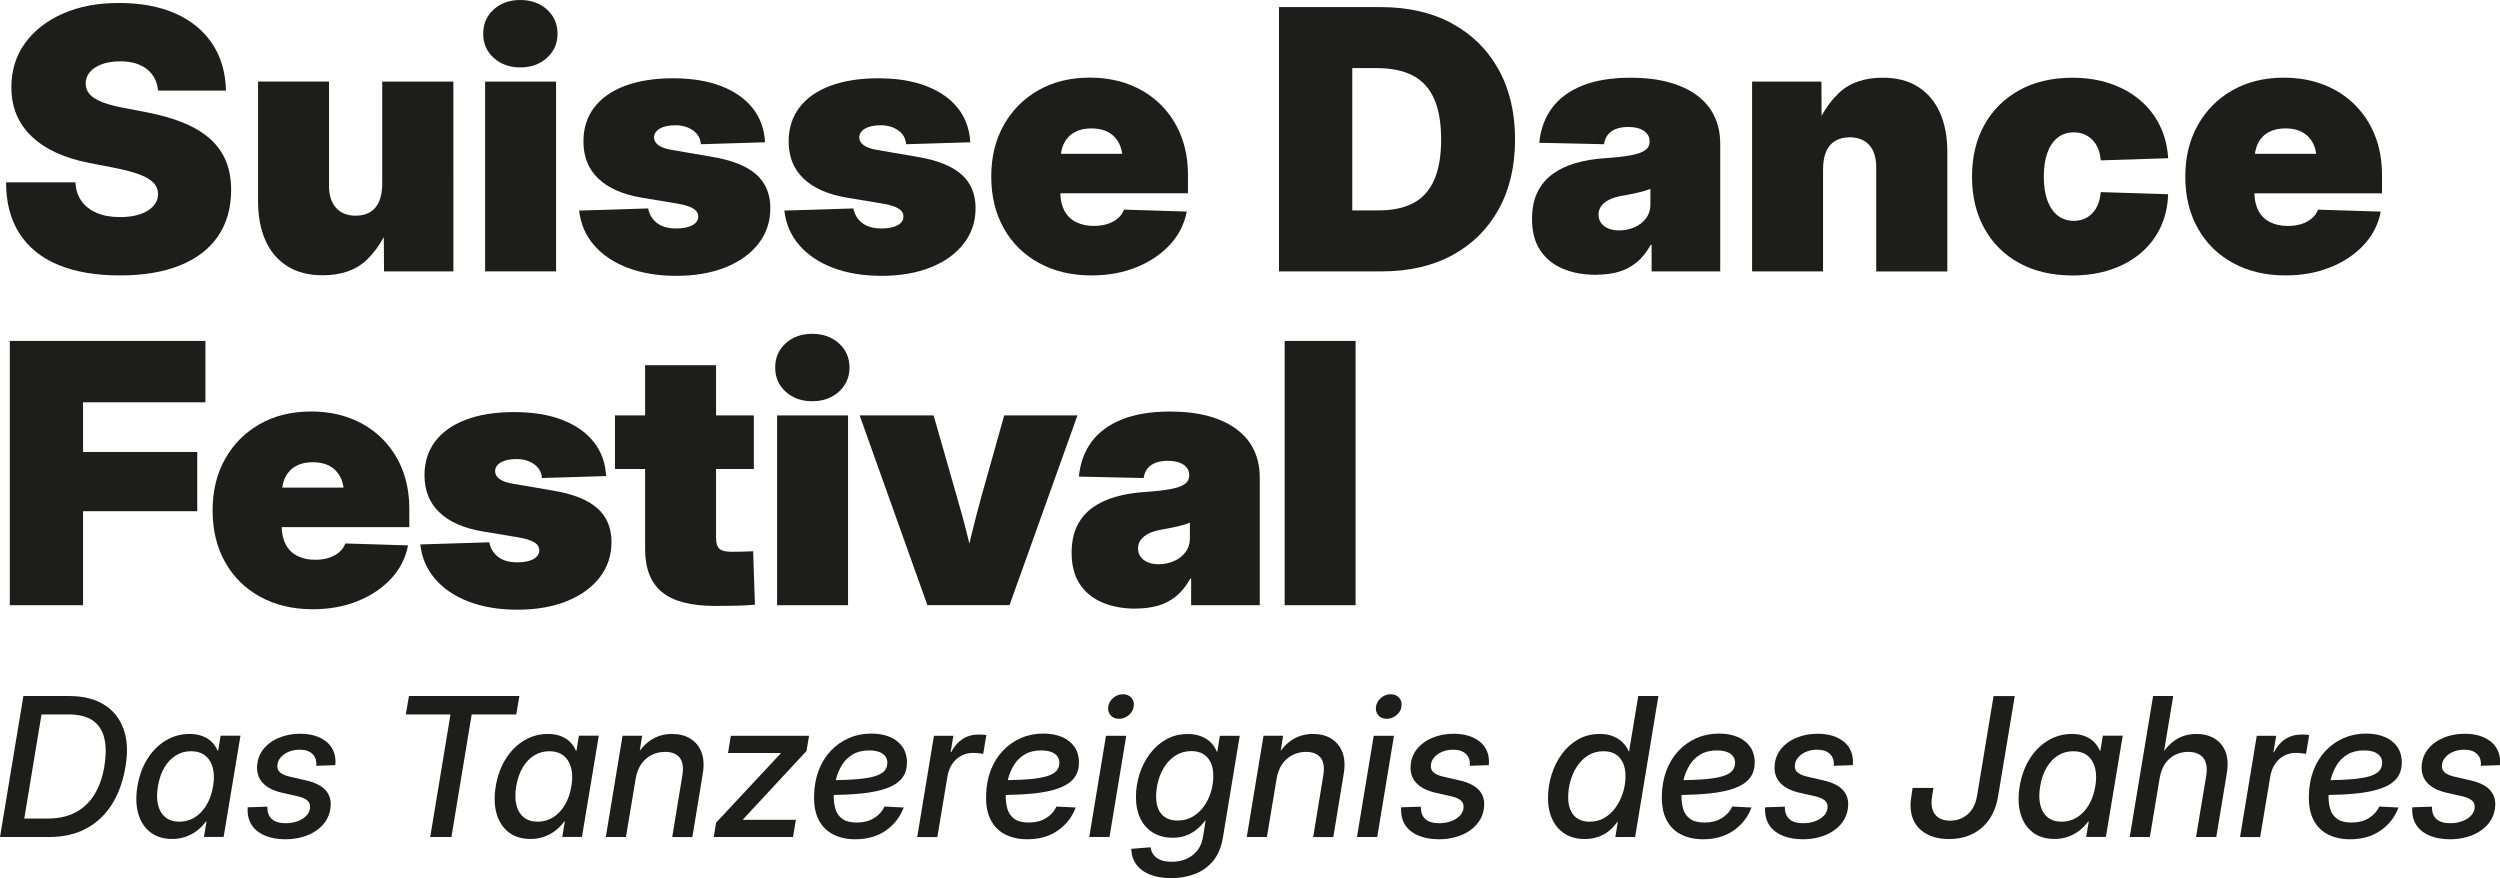 <?xml version="1.0" encoding="UTF-8"?><svg id="Ebene_1" xmlns="http://www.w3.org/2000/svg" viewBox="0 0 655.36 230.19"><path d="M36.79,56.14c-1.49.51-3.25.77-5.3.77-2.36,0-4.39-.36-6.11-1.09-1.72-.73-3.06-1.77-4.02-3.12-.96-1.35-1.49-2.98-1.58-4.91H1.59c0,5.3,1.17,9.77,3.51,13.41,2.34,3.64,5.73,6.39,10.16,8.23,4.43,1.84,9.81,2.77,16.13,2.77s11.43-.88,15.79-2.63c4.35-1.75,7.68-4.3,9.97-7.65s3.44-7.41,3.44-12.18c0-2.73-.43-5.18-1.3-7.37-.87-2.19-2.21-4.12-4.02-5.79s-4.14-3.11-6.97-4.3c-2.84-1.19-6.22-2.16-10.16-2.91l-5.58-1.07c-2.36-.43-4.28-.95-5.77-1.53s-2.58-1.28-3.28-2.07c-.7-.79-1.05-1.73-1.05-2.81,0-1.15.37-2.15,1.12-3.02.74-.87,1.8-1.55,3.16-2.05,1.36-.5,2.96-.74,4.79-.74,2.91,0,5.24.68,6.97,2.04,1.74,1.36,2.71,3.24,2.93,5.63h17.81c-.12-4.77-1.32-8.87-3.6-12.3-2.28-3.42-5.49-6.06-9.62-7.9-4.14-1.84-9.07-2.77-14.81-2.77s-10.48.93-14.72,2.79c-4.23,1.86-7.54,4.44-9.93,7.74-2.39,3.3-3.58,7.15-3.58,11.55,0,5.21,1.77,9.5,5.3,12.88,3.53,3.38,8.57,5.7,15.11,6.97l6.93,1.35c2.6.53,4.72,1.1,6.35,1.72s2.83,1.34,3.6,2.16c.77.82,1.16,1.79,1.16,2.91,0,1.18-.4,2.22-1.21,3.14-.81.92-1.95,1.63-3.44,2.14Z" style="fill:#1d1d1b;"/><path d="M75.31,69.77c2.53,1.6,5.6,2.39,9.23,2.39,4.96,0,8.84-1.36,11.65-4.09,1.73-1.68,3.21-3.66,4.42-5.91l.06,8.98h18.18V21.39h-18.65v26.74c0,1.86-.27,3.42-.81,4.67-.54,1.26-1.33,2.19-2.37,2.81-1.04.62-2.3.93-3.79.93-2.2,0-3.91-.68-5.14-2.05-1.22-1.36-1.84-3.29-1.84-5.77v-27.34h-18.6v31.43c0,3.91.64,7.31,1.93,10.21,1.29,2.9,3.19,5.15,5.72,6.74Z" style="fill:#1d1d1b;"/><path d="M136.38,17.67c2.82,0,5.15-.84,7-2.51,1.84-1.67,2.77-3.78,2.77-6.32s-.92-4.69-2.77-6.35c-1.84-1.66-4.18-2.49-7-2.49s-5.15.83-6.97,2.49c-1.83,1.66-2.74,3.77-2.74,6.35s.91,4.65,2.74,6.32c1.83,1.67,4.15,2.51,6.97,2.51Z" style="fill:#1d1d1b;"/><rect x="127.17" y="21.39" width="18.6" height="49.75" style="fill:#1d1d1b;"/><path d="M181.5,59.03c-1.01.57-2.43.86-4.25.86-2.14,0-3.82-.48-5.04-1.44-1.23-.96-1.99-2.23-2.3-3.81l-18.09.56c.37,3.44,1.66,6.45,3.86,9.02,2.2,2.57,5.15,4.56,8.83,5.97,3.69,1.41,7.95,2.12,12.79,2.12s9.2-.74,12.9-2.23c3.7-1.49,6.59-3.56,8.65-6.23,2.06-2.67,3.09-5.77,3.09-9.3,0-3.72-1.25-6.67-3.74-8.86-2.5-2.19-6.35-3.71-11.55-4.58l-10.55-1.81c-1.55-.25-2.71-.66-3.49-1.23-.77-.57-1.16-1.25-1.16-2.02,0-.96.5-1.74,1.51-2.33,1.01-.59,2.38-.88,4.11-.88,1.83,0,3.37.46,4.63,1.37,1.26.92,1.93,2.12,2.02,3.6l16.83-.51c-.19-3.47-1.27-6.46-3.25-8.95-1.98-2.5-4.74-4.42-8.28-5.79-3.53-1.36-7.73-2.04-12.6-2.04s-9.11.67-12.62,2c-3.52,1.33-6.21,3.23-8.07,5.7-1.86,2.46-2.79,5.42-2.79,8.86,0,4,1.3,7.25,3.91,9.74,2.6,2.5,6.4,4.16,11.39,5l9.21,1.53c1.89.31,3.29.74,4.21,1.28.91.54,1.37,1.25,1.37,2.12,0,.96-.5,1.73-1.51,2.3Z" style="fill:#1d1d1b;"/><path d="M235.3,59.03c-1.01.57-2.43.86-4.25.86-2.14,0-3.82-.48-5.04-1.44-1.23-.96-1.99-2.23-2.3-3.81l-18.09.56c.37,3.44,1.66,6.45,3.86,9.02,2.2,2.57,5.15,4.56,8.83,5.97,3.69,1.41,7.95,2.12,12.79,2.12s9.2-.74,12.9-2.23c3.7-1.49,6.59-3.56,8.65-6.23,2.06-2.67,3.09-5.77,3.09-9.3,0-3.72-1.25-6.67-3.74-8.86-2.5-2.19-6.35-3.71-11.55-4.58l-10.55-1.81c-1.55-.25-2.71-.66-3.49-1.23-.77-.57-1.16-1.25-1.16-2.02,0-.96.5-1.74,1.51-2.33,1.01-.59,2.38-.88,4.11-.88,1.83,0,3.37.46,4.63,1.37,1.26.92,1.93,2.12,2.02,3.6l16.83-.51c-.19-3.47-1.27-6.46-3.25-8.95-1.98-2.5-4.74-4.42-8.28-5.79-3.53-1.36-7.73-2.04-12.6-2.04s-9.11.67-12.62,2c-3.52,1.33-6.21,3.23-8.07,5.7-1.86,2.46-2.79,5.42-2.79,8.86,0,4,1.3,7.25,3.91,9.74,2.6,2.5,6.4,4.16,11.39,5l9.21,1.53c1.89.31,3.29.74,4.21,1.28.91.54,1.37,1.25,1.37,2.12,0,.96-.5,1.73-1.51,2.3Z" style="fill:#1d1d1b;"/><path d="M272.38,68.95c3.97,2.17,8.54,3.25,13.72,3.25,4.34,0,8.28-.71,11.81-2.14s6.45-3.39,8.76-5.88c2.31-2.49,3.79-5.4,4.44-8.72l-16.46-.51c-.34.9-.88,1.67-1.63,2.3-.74.64-1.64,1.12-2.7,1.46-1.05.34-2.25.51-3.58.51-1.8,0-3.36-.34-4.7-1.02-1.33-.68-2.35-1.7-3.05-3.04-.64-1.25-.98-2.75-1.03-4.49h33.46v-4.79c0-3.81-.62-7.28-1.86-10.39-1.24-3.12-3.01-5.8-5.3-8.07-2.29-2.26-5.01-4.01-8.14-5.23-3.13-1.22-6.62-1.84-10.46-1.84-5.08,0-9.56,1.1-13.44,3.3-3.88,2.2-6.9,5.25-9.09,9.14-2.19,3.89-3.28,8.39-3.28,13.51s1.09,9.62,3.28,13.53c2.19,3.91,5.26,6.94,9.23,9.11ZM281.7,34.66c1.22-.67,2.7-1,4.44-1s3.21.33,4.42,1c1.21.67,2.14,1.64,2.79,2.91.41.8.68,1.72.83,2.74h-16.07c.15-1.02.41-1.94.81-2.74.63-1.27,1.56-2.24,2.79-2.91Z" style="fill:#1d1d1b;"/><path d="M380.57,6.11c-5.27-2.84-11.47-4.25-18.6-4.25h-26.69v69.28h26.97c7.1,0,13.26-1.42,18.48-4.25,5.22-2.84,9.27-6.84,12.13-12.02,2.87-5.18,4.3-11.28,4.3-18.32s-1.45-13.2-4.35-18.39c-2.9-5.19-6.98-9.21-12.25-12.04ZM375.97,47.15c-1.21,2.76-3.02,4.78-5.44,6.07s-5.47,1.93-9.16,1.93h-6.88V17.85h6.32c3.84,0,7.01.64,9.51,1.93s4.36,3.31,5.6,6.07c1.24,2.76,1.86,6.32,1.86,10.69s-.6,7.84-1.81,10.6Z" style="fill:#1d1d1b;"/><path d="M418.42,72.02c2.14,0,4.08-.25,5.83-.74,1.75-.5,3.33-1.32,4.74-2.46,1.41-1.15,2.66-2.7,3.74-4.65h.23v6.97h17.99v-33.43c0-2.7-.51-5.12-1.54-7.25-1.02-2.14-2.54-3.96-4.56-5.46-2.02-1.5-4.48-2.65-7.39-3.44-2.91-.79-6.25-1.19-10-1.19-4.99,0-9.21.69-12.65,2.07-3.44,1.38-6.1,3.34-7.97,5.88-1.88,2.54-2.98,5.58-3.33,9.11l16.97.37c.16-.99.5-1.82,1.02-2.49.53-.67,1.24-1.17,2.14-1.51.9-.34,1.95-.51,3.16-.51s2.14.15,2.98.44c.84.29,1.49.72,1.95,1.28.46.56.7,1.21.7,1.95v.19c0,.93-.39,1.67-1.16,2.23-.78.56-2.04,1-3.79,1.33-1.75.33-4.07.58-6.95.77-2.67.19-5.15.6-7.44,1.26-2.29.65-4.3,1.6-6.02,2.84-1.72,1.24-3.06,2.83-4.02,4.77-.96,1.94-1.44,4.29-1.44,7.04,0,3.32.71,6.05,2.14,8.21,1.43,2.16,3.4,3.77,5.93,4.84,2.53,1.07,5.43,1.6,8.72,1.6ZM419.79,54c.48-.67,1.18-1.22,2.09-1.67.91-.45,2.02-.78,3.32-1,.84-.16,1.61-.3,2.33-.44.71-.14,1.36-.28,1.95-.42s1.15-.29,1.67-.44,1.02-.33,1.49-.51v4c0,1.49-.4,2.74-1.19,3.77-.79,1.02-1.81,1.8-3.07,2.32-1.25.53-2.56.79-3.93.79-1.05,0-1.98-.16-2.79-.49-.81-.33-1.44-.8-1.91-1.42s-.7-1.36-.7-2.23.24-1.59.72-2.25Z" style="fill:#1d1d1b;"/><path d="M510.48,71.14v-31.43c0-3.91-.65-7.31-1.95-10.21-1.3-2.9-3.21-5.14-5.72-6.74s-5.6-2.39-9.25-2.39c-4.93,0-8.8,1.37-11.62,4.11-1.74,1.69-3.21,3.65-4.43,5.89l-.03-8.98h-18.18v49.75h18.6v-26.73c0-1.86.27-3.42.81-4.67.54-1.26,1.34-2.19,2.39-2.81,1.05-.62,2.31-.93,3.77-.93,2.23,0,3.95.68,5.16,2.05,1.21,1.36,1.81,3.29,1.81,5.77v27.34h18.65Z" style="fill:#1d1d1b;"/><path d="M529.38,68.98c3.95,2.16,8.59,3.23,13.92,3.23,3.66,0,7-.51,10.04-1.53,3.04-1.02,5.67-2.48,7.88-4.37,2.22-1.89,3.94-4.14,5.16-6.74s1.88-5.49,1.98-8.65l-17.67-.56c-.09,1.18-.33,2.23-.7,3.16-.37.93-.87,1.72-1.49,2.37-.62.65-1.34,1.15-2.16,1.49-.82.34-1.73.51-2.72.51-1.61,0-3.01-.46-4.18-1.37-1.18-.91-2.09-2.24-2.72-3.97-.64-1.74-.95-3.83-.95-6.28s.32-4.53.95-6.25c.63-1.72,1.53-3.04,2.7-3.95,1.16-.91,2.56-1.37,4.21-1.37.99,0,1.9.17,2.72.51.82.34,1.54.83,2.16,1.46.62.64,1.12,1.4,1.49,2.3.37.9.6,1.92.7,3.07l17.67-.56c-.19-3.13-.92-5.99-2.19-8.58-1.27-2.59-3.01-4.81-5.21-6.67-2.2-1.86-4.8-3.3-7.79-4.32-2.99-1.02-6.29-1.53-9.88-1.53-5.33,0-9.97,1.08-13.92,3.25s-7.01,5.2-9.18,9.09c-2.17,3.89-3.25,8.42-3.25,13.6s1.08,9.67,3.25,13.58c2.17,3.91,5.23,6.94,9.18,9.09Z" style="fill:#1d1d1b;"/><path d="M610.91,70.07c3.53-1.43,6.45-3.39,8.76-5.88,2.31-2.49,3.79-5.4,4.44-8.72l-16.46-.51c-.34.9-.88,1.67-1.63,2.3-.74.64-1.64,1.12-2.7,1.46s-2.25.51-3.58.51c-1.8,0-3.36-.34-4.7-1.02-1.33-.68-2.35-1.7-3.04-3.04-.64-1.25-.98-2.75-1.03-4.49h33.46v-4.79c0-3.81-.62-7.28-1.86-10.39-1.24-3.12-3.01-5.8-5.3-8.07s-5.01-4.01-8.14-5.23c-3.13-1.22-6.62-1.84-10.46-1.84-5.08,0-9.56,1.1-13.44,3.3-3.88,2.2-6.9,5.25-9.09,9.14-2.18,3.89-3.28,8.39-3.28,13.51s1.09,9.62,3.28,13.53c2.19,3.91,5.26,6.94,9.23,9.11,3.97,2.17,8.54,3.25,13.72,3.25,4.34,0,8.28-.71,11.81-2.14ZM594.7,34.66c1.22-.67,2.7-1,4.44-1s3.21.33,4.42,1c1.21.67,2.14,1.64,2.79,2.91.41.8.67,1.72.83,2.74h-16.07c.15-1.02.41-1.94.81-2.74.63-1.27,1.56-2.24,2.79-2.91Z" style="fill:#1d1d1b;"/><polygon points="53.85 105.46 53.85 89.37 2.57 89.37 2.57 158.65 21.77 158.65 21.77 134.01 51.71 134.01 51.71 118.48 21.77 118.48 21.77 105.46 53.85 105.46" style="fill:#1d1d1b;"/><path d="M90.53,142.47c-.34.9-.88,1.67-1.63,2.3-.74.64-1.64,1.12-2.7,1.46-1.05.34-2.25.51-3.58.51-1.8,0-3.36-.34-4.7-1.02-1.33-.68-2.35-1.7-3.05-3.04-.64-1.25-.98-2.75-1.03-4.49h33.46v-4.79c0-3.81-.62-7.28-1.86-10.39-1.24-3.12-3.01-5.8-5.3-8.07-2.29-2.26-5.01-4.01-8.14-5.23-3.13-1.22-6.62-1.84-10.46-1.84-5.08,0-9.56,1.1-13.44,3.3-3.88,2.2-6.9,5.25-9.09,9.14-2.19,3.89-3.28,8.39-3.28,13.51s1.09,9.62,3.28,13.53c2.19,3.91,5.26,6.94,9.23,9.11,3.97,2.17,8.54,3.25,13.72,3.25,4.34,0,8.28-.71,11.81-2.14s6.45-3.39,8.76-5.88c2.31-2.49,3.79-5.4,4.44-8.72l-16.46-.51ZM77.58,122.17c1.22-.67,2.7-1,4.44-1s3.21.33,4.42,1c1.21.67,2.14,1.64,2.79,2.91.41.8.68,1.72.83,2.74h-16.07c.15-1.02.41-1.94.81-2.74.63-1.27,1.56-2.24,2.79-2.91Z" style="fill:#1d1d1b;"/><path d="M156.54,133.19c-2.5-2.19-6.35-3.71-11.55-4.58l-10.55-1.81c-1.55-.25-2.71-.66-3.49-1.23-.77-.57-1.16-1.25-1.16-2.02,0-.96.5-1.74,1.51-2.33,1.01-.59,2.38-.88,4.11-.88,1.83,0,3.37.46,4.63,1.37,1.26.92,1.93,2.12,2.02,3.6l16.83-.51c-.19-3.47-1.27-6.46-3.25-8.95-1.98-2.5-4.74-4.42-8.28-5.79-3.53-1.36-7.73-2.04-12.6-2.04s-9.11.67-12.62,2c-3.52,1.33-6.21,3.23-8.07,5.7-1.86,2.46-2.79,5.42-2.79,8.86,0,4,1.3,7.25,3.91,9.74,2.6,2.5,6.4,4.16,11.39,5l9.21,1.53c1.89.31,3.29.74,4.21,1.28.91.54,1.37,1.25,1.37,2.12,0,.96-.5,1.73-1.51,2.3-1.01.57-2.43.86-4.25.86-2.14,0-3.82-.48-5.04-1.44-1.23-.96-1.99-2.23-2.3-3.81l-18.09.56c.37,3.44,1.66,6.45,3.86,9.02,2.2,2.57,5.15,4.56,8.83,5.97,3.69,1.41,7.95,2.12,12.79,2.12s9.2-.74,12.9-2.23c3.7-1.49,6.59-3.56,8.65-6.23,2.06-2.67,3.09-5.77,3.09-9.3,0-3.72-1.25-6.67-3.74-8.86Z" style="fill:#1d1d1b;"/><path d="M173.54,155.21c2.94,2.42,7.58,3.63,13.9,3.63,2.01,0,3.98-.02,5.9-.07,1.92-.05,3.44-.13,4.56-.26l-.47-14c-.46.03-1.32.06-2.56.09-1.24.03-2.25.05-3.02.05-1.61,0-2.7-.27-3.28-.81-.57-.54-.86-1.5-.86-2.86v-18.04h9.9v-14.04h-9.9v-13.16h-18.6v13.16h-7.9v14.04h7.9v20.97c0,5.12,1.47,8.88,4.42,11.3Z" style="fill:#1d1d1b;"/><rect x="203.71" y="108.9" width="18.6" height="49.75" style="fill:#1d1d1b;"/><path d="M212.92,105.18c2.82,0,5.15-.84,7-2.51,1.84-1.67,2.77-3.78,2.77-6.32s-.92-4.69-2.77-6.35c-1.84-1.66-4.18-2.49-7-2.49s-5.15.83-6.97,2.49c-1.83,1.66-2.74,3.77-2.74,6.35s.91,4.65,2.74,6.32c1.83,1.67,4.15,2.51,6.97,2.51Z" style="fill:#1d1d1b;"/><path d="M254.12,142.5c-.16-.64-.31-1.28-.47-1.92-.85-3.42-1.77-6.83-2.77-10.21l-6.14-21.48h-19.39l17.76,49.75h21.53l17.81-49.75h-19.2l-6.04,21.48c-.93,3.38-1.81,6.78-2.63,10.21-.15.63-.31,1.28-.46,1.92Z" style="fill:#1d1d1b;"/><path d="M297.7,159.53c2.14,0,4.08-.25,5.84-.74,1.75-.5,3.33-1.32,4.74-2.46,1.41-1.15,2.66-2.7,3.74-4.65h.23v6.97h17.99v-33.43c0-2.7-.51-5.12-1.53-7.25-1.02-2.14-2.54-3.96-4.56-5.46-2.02-1.5-4.48-2.65-7.39-3.44-2.91-.79-6.25-1.19-10-1.19-4.99,0-9.21.69-12.65,2.07-3.44,1.38-6.1,3.34-7.97,5.88-1.88,2.54-2.98,5.58-3.32,9.11l16.97.37c.15-.99.5-1.82,1.02-2.49.53-.67,1.24-1.17,2.14-1.51.9-.34,1.95-.51,3.16-.51s2.14.15,2.98.44c.84.29,1.49.72,1.95,1.28.46.56.7,1.21.7,1.95v.19c0,.93-.39,1.67-1.16,2.23-.78.56-2.04,1-3.79,1.33-1.75.33-4.07.58-6.95.77-2.67.19-5.15.6-7.44,1.26-2.29.65-4.3,1.6-6.02,2.84-1.72,1.24-3.06,2.83-4.02,4.77-.96,1.94-1.44,4.29-1.44,7.04,0,3.32.71,6.05,2.14,8.21,1.43,2.16,3.4,3.77,5.93,4.84,2.53,1.07,5.43,1.6,8.72,1.6ZM299.08,141.51c.48-.67,1.18-1.22,2.09-1.67.91-.45,2.02-.78,3.32-1,.84-.16,1.61-.3,2.32-.44.71-.14,1.36-.28,1.95-.42.59-.14,1.15-.29,1.67-.44.53-.16,1.02-.33,1.49-.51v4c0,1.49-.4,2.74-1.19,3.77-.79,1.02-1.81,1.8-3.07,2.32-1.26.53-2.56.79-3.93.79-1.05,0-1.98-.16-2.79-.49-.81-.33-1.44-.8-1.91-1.42s-.7-1.36-.7-2.23.24-1.59.72-2.25Z" style="fill:#1d1d1b;"/><rect x="336.76" y="89.37" width="18.6" height="69.28" style="fill:#1d1d1b;"/><path d="M27.22,184.68c-2.42-1.48-5.44-2.22-9.08-2.22H6.13L0,219.42h12.83c3.75,0,7.02-.74,9.79-2.23,2.77-1.49,5.02-3.62,6.75-6.39,1.73-2.77,2.91-6.07,3.54-9.91.65-3.82.46-7.11-.55-9.86-1.01-2.75-2.72-4.87-5.14-6.35ZM27.36,200.89c-.48,2.88-1.35,5.34-2.6,7.38-1.26,2.04-2.91,3.61-4.96,4.69-2.05,1.08-4.51,1.62-7.37,1.62h-6.07l4.52-27.29h7.05c2.75,0,4.88.53,6.41,1.6,1.53,1.07,2.53,2.62,3.01,4.65.48,2.03.48,4.48,0,7.34Z" style="fill:#1d1d1b;"/><path d="M57.18,196.82h-.12c-.36-.88-.88-1.65-1.54-2.31-.66-.66-1.48-1.18-2.46-1.55-.98-.37-2.09-.56-3.35-.56-2.25,0-4.33.57-6.24,1.71-1.91,1.14-3.51,2.74-4.81,4.8-1.3,2.06-2.18,4.47-2.64,7.23-.45,2.76-.36,5.18.25,7.24s1.68,3.68,3.2,4.83c1.52,1.15,3.42,1.72,5.68,1.72,1.26,0,2.43-.19,3.51-.57,1.08-.38,2.07-.91,2.96-1.59.89-.68,1.68-1.48,2.36-2.41h.15l-.67,4.04h5.16l4.42-26.55h-5.21l-.65,3.95ZM55.84,206.15c-.3,1.85-.86,3.47-1.69,4.86s-1.85,2.47-3.06,3.24c-1.22.77-2.58,1.15-4.08,1.15s-2.63-.37-3.58-1.1c-.95-.74-1.61-1.79-1.97-3.18-.36-1.38-.39-3.04-.07-4.97.33-1.95.9-3.61,1.71-4.97.81-1.36,1.81-2.42,3.01-3.15,1.2-.74,2.52-1.1,3.96-1.1s2.74.38,3.71,1.14c.97.76,1.63,1.83,2,3.21s.39,3.01.07,4.88Z" style="fill:#1d1d1b;"/><path d="M85.31,194.25c-1.66-1.26-3.88-1.9-6.66-1.9-2.02,0-3.87.36-5.57,1.07s-3.06,1.72-4.08,3.03c-1.03,1.31-1.56,2.84-1.61,4.59-.05,1.72.48,3.15,1.58,4.29,1.1,1.14,2.75,1.97,4.95,2.48l4.27.97c1.02.25,1.81.59,2.34,1.03.54.44.79,1.02.76,1.75-.02.83-.32,1.56-.92,2.21-.6.64-1.37,1.15-2.33,1.5-.96.36-2,.53-3.13.53-1.62,0-2.84-.36-3.65-1.09-.81-.73-1.2-1.81-1.17-3.25l-5.16.17c-.02.13-.02.27-.02.41v.43c.03,1.64.47,3.02,1.31,4.14.84,1.12,2,1.97,3.49,2.54,1.48.57,3.19.86,5.12.86,1.59,0,3.09-.2,4.5-.61s2.67-1,3.76-1.79c1.09-.79,1.95-1.73,2.58-2.83.63-1.1.97-2.34,1.02-3.71.05-1.67-.46-3.04-1.53-4.12-1.07-1.08-2.73-1.87-4.97-2.38l-4.29-.99c-1.09-.26-1.91-.62-2.44-1.07-.54-.45-.79-1.03-.76-1.74.02-.78.29-1.49.81-2.13.52-.64,1.22-1.16,2.1-1.54.88-.38,1.86-.57,2.95-.57,1.47,0,2.59.38,3.36,1.13s1.1,1.78.98,3.09l4.99-.17c.03-.21.05-.42.05-.61v-.58c-.08-2.17-.96-3.88-2.62-5.15Z" style="fill:#1d1d1b;"/><polygon points="136.15 182.46 107.2 182.46 106.38 187.29 118.09 187.29 112.78 219.42 118.34 219.42 123.65 187.29 135.33 187.29 136.15 182.46" style="fill:#1d1d1b;"/><path d="M151.11,196.82h-.12c-.36-.88-.88-1.65-1.54-2.31-.66-.66-1.48-1.18-2.46-1.55-.98-.37-2.09-.56-3.35-.56-2.25,0-4.33.57-6.24,1.71-1.91,1.14-3.51,2.74-4.81,4.8-1.3,2.06-2.18,4.47-2.64,7.23-.45,2.76-.36,5.18.25,7.24s1.68,3.68,3.2,4.83c1.52,1.15,3.42,1.72,5.68,1.72,1.26,0,2.43-.19,3.51-.57,1.08-.38,2.07-.91,2.96-1.59.89-.68,1.68-1.48,2.36-2.41h.15l-.67,4.04h5.16l4.42-26.55h-5.21l-.65,3.95ZM149.77,206.15c-.3,1.85-.86,3.47-1.69,4.86s-1.85,2.47-3.06,3.24c-1.22.77-2.58,1.15-4.08,1.15s-2.63-.37-3.58-1.1c-.95-.74-1.61-1.79-1.97-3.18-.36-1.38-.39-3.04-.07-4.97.33-1.95.9-3.61,1.71-4.97.81-1.36,1.81-2.42,3.01-3.15,1.2-.74,2.52-1.1,3.96-1.1s2.74.38,3.71,1.14c.97.76,1.63,1.83,2,3.21s.39,3.01.07,4.88Z" style="fill:#1d1d1b;"/><path d="M180.98,193.62c-1.34-.81-2.94-1.22-4.81-1.22-2.1,0-3.98.55-5.64,1.66-1.02.68-1.96,1.6-2.82,2.76l.63-3.95h-5.14l-4.39,26.55h5.28l2.53-15.18c.26-1.6.77-2.93,1.51-3.98.74-1.05,1.66-1.84,2.74-2.37,1.08-.53,2.25-.79,3.49-.79,1.74,0,3.01.51,3.82,1.54.81,1.03,1.04,2.58.69,4.66l-2.65,16.13h5.28l2.7-16.42c.4-2.3.29-4.23-.31-5.8-.6-1.57-1.58-2.76-2.92-3.57Z" style="fill:#1d1d1b;"/><polygon points="190.85 197.39 204.67 197.39 204.64 197.52 187.72 215.65 187.1 219.42 207.89 219.42 208.64 214.91 194.77 214.91 194.79 214.78 211.42 196.87 212.09 192.88 191.59 192.88 190.85 197.39" style="fill:#1d1d1b;"/><path d="M225.75,208.02c2.65-.27,4.87-.73,6.65-1.37,1.78-.64,3.11-1.5,4.01-2.6s1.34-2.49,1.34-4.16-.4-3-1.19-4.13-1.89-1.99-3.3-2.58-3.03-.88-4.86-.88c-2.1,0-4.05.39-5.85,1.17-1.8.78-3.38,1.89-4.74,3.32-1.36,1.44-2.42,3.15-3.18,5.12-.76,1.98-1.17,4.16-1.22,6.56-.08,2.58.32,4.73,1.2,6.44s2.15,2.99,3.8,3.83c1.65.84,3.58,1.27,5.79,1.27,3.14,0,5.81-.76,8.01-2.29s3.76-3.54,4.69-6.04l-5.06-.25c-.56,1.26-1.47,2.27-2.73,3.04-1.26.77-2.77,1.15-4.54,1.15-1.62,0-2.87-.32-3.75-.96-.88-.64-1.48-1.48-1.8-2.54-.32-1.06-.48-2.21-.46-3.45,0-.09,0-.18.01-.27,2.67-.04,5.07-.17,7.17-.39ZM220.7,200.55c.73-1.17,1.68-2.1,2.85-2.79,1.17-.69,2.6-1.04,4.29-1.04,1.54,0,2.72.29,3.54.87s1.23,1.37,1.23,2.38c0,.79-.24,1.48-.72,2.06-.48.58-1.29,1.05-2.44,1.42-1.15.36-2.73.63-4.74.81-1.55.13-3.43.22-5.62.25,0-.03.01-.06.02-.08.34-1.41.87-2.69,1.6-3.86Z" style="fill:#1d1d1b;"/><path d="M257.7,192.59c-.36-.02-.72-.04-1.1-.04-1.65,0-3.09.41-4.32,1.22-1.22.81-2.2,1.94-2.93,3.4h-.15l.72-4.29h-5.09l-4.39,26.55h5.28l2.63-15.78c.23-1.39.67-2.55,1.33-3.47.65-.93,1.44-1.62,2.37-2.1.93-.47,1.91-.71,2.95-.71.6,0,1.15.03,1.66.1.51.07.88.12,1.09.15l.82-4.94c-.23-.03-.52-.06-.88-.09Z" style="fill:#1d1d1b;"/><path d="M270.84,208.02c2.65-.27,4.87-.73,6.65-1.37,1.78-.64,3.11-1.5,4.01-2.6s1.34-2.49,1.34-4.16-.4-3-1.19-4.13-1.89-1.99-3.3-2.58-3.03-.88-4.86-.88c-2.1,0-4.05.39-5.85,1.17-1.8.78-3.38,1.89-4.74,3.32-1.36,1.44-2.42,3.15-3.18,5.12-.76,1.98-1.17,4.16-1.22,6.56-.08,2.58.32,4.73,1.2,6.44s2.15,2.99,3.8,3.83c1.65.84,3.58,1.27,5.79,1.27,3.14,0,5.81-.76,8.01-2.29s3.76-3.54,4.69-6.04l-5.06-.25c-.56,1.26-1.47,2.27-2.73,3.04-1.26.77-2.77,1.15-4.54,1.15-1.62,0-2.87-.32-3.75-.96-.88-.64-1.48-1.48-1.8-2.54-.32-1.06-.48-2.21-.46-3.45,0-.09,0-.18.01-.27,2.67-.04,5.07-.17,7.17-.39ZM265.79,200.55c.73-1.17,1.68-2.1,2.85-2.79,1.17-.69,2.6-1.04,4.29-1.04,1.54,0,2.72.29,3.54.87s1.23,1.37,1.23,2.38c0,.79-.24,1.48-.72,2.06-.48.58-1.29,1.05-2.44,1.42-1.15.36-2.73.63-4.74.81-1.55.13-3.43.22-5.62.25,0-.03.01-.06.02-.08.34-1.41.87-2.69,1.6-3.86Z" style="fill:#1d1d1b;"/><polygon points="285.54 219.42 290.85 219.42 295.24 192.88 289.93 192.88 285.54 219.42" style="fill:#1d1d1b;"/><path d="M296.6,182.93c-.55-.63-1.28-.94-2.21-.94s-1.79.31-2.53.93-1.19,1.39-1.34,2.29c-.13.91.07,1.67.6,2.29s1.27.93,2.21.93,1.77-.31,2.53-.93,1.21-1.38,1.34-2.29c.15-.89-.05-1.65-.6-2.28Z" style="fill:#1d1d1b;"/><path d="M319.11,197.04l-.12.03c-.28-.71-.65-1.35-1.12-1.92-.46-.57-1.02-1.06-1.66-1.46s-1.37-.72-2.18-.94c-.81-.22-1.7-.33-2.68-.33-2.1,0-3.99.47-5.66,1.42-1.67.94-3.1,2.21-4.28,3.79-1.18,1.59-2.08,3.36-2.7,5.32s-.93,3.97-.93,6.04.39,4.02,1.18,5.62c.79,1.6,1.9,2.83,3.35,3.7s3.16,1.3,5.15,1.3c1.24,0,2.37-.18,3.37-.55,1.01-.36,1.94-.88,2.78-1.55.84-.67,1.61-1.47,2.31-2.39h.12l-.65,4.12c-.33,2.12-1.24,3.76-2.73,4.92s-3.33,1.75-5.53,1.75c-1.14,0-2.1-.16-2.88-.47-.78-.31-1.39-.76-1.82-1.33-.44-.57-.72-1.24-.83-2l-5.04.4c.03,1.57.47,2.94,1.31,4.09.84,1.16,2.04,2.05,3.6,2.67s3.42.93,5.58.93,4.23-.36,6.13-1.07c1.9-.71,3.51-1.86,4.83-3.44,1.31-1.58,2.18-3.67,2.59-6.26l4.39-26.55h-5.21l-.67,4.17ZM317.43,207.61c-.42,1.39-1.03,2.65-1.84,3.77-.8,1.12-1.78,2.03-2.94,2.7-1.16.68-2.48,1.02-3.97,1.02-1.77,0-3.15-.54-4.13-1.61-.98-1.07-1.48-2.63-1.48-4.66,0-1.46.2-2.89.61-4.3.4-1.41,1-2.7,1.79-3.85.79-1.15,1.75-2.07,2.9-2.75s2.46-1.03,3.93-1.03c1.85,0,3.27.58,4.27,1.74.99,1.16,1.49,2.74,1.49,4.74,0,1.44-.21,2.85-.63,4.24Z" style="fill:#1d1d1b;"/><path d="M349,193.62c-1.34-.81-2.94-1.22-4.81-1.22-2.1,0-3.98.55-5.64,1.66-1.02.68-1.96,1.6-2.82,2.76l.63-3.95h-5.14l-4.39,26.55h5.28l2.53-15.18c.26-1.6.77-2.93,1.51-3.98.74-1.05,1.66-1.84,2.74-2.37,1.08-.53,2.25-.79,3.49-.79,1.74,0,3.01.51,3.82,1.54.81,1.03,1.04,2.58.69,4.66l-2.65,16.13h5.28l2.7-16.42c.4-2.3.29-4.23-.31-5.8s-1.58-2.76-2.92-3.57Z" style="fill:#1d1d1b;"/><polygon points="355.72 219.42 361.03 219.42 365.42 192.88 360.11 192.88 355.72 219.42" style="fill:#1d1d1b;"/><path d="M366.79,182.93c-.55-.63-1.28-.94-2.21-.94s-1.79.31-2.53.93-1.19,1.39-1.34,2.29c-.13.91.07,1.67.6,2.29s1.26.93,2.21.93,1.77-.31,2.53-.93,1.21-1.38,1.34-2.29c.15-.89-.05-1.65-.6-2.28Z" style="fill:#1d1d1b;"/><path d="M387.69,194.25c-1.66-1.26-3.88-1.9-6.66-1.9-2.02,0-3.87.36-5.57,1.07s-3.06,1.72-4.08,3.03c-1.03,1.31-1.56,2.84-1.61,4.59-.05,1.72.47,3.15,1.58,4.29,1.1,1.14,2.75,1.97,4.95,2.48l4.27.97c1.02.25,1.81.59,2.34,1.03s.79,1.02.76,1.75c-.02.83-.32,1.56-.92,2.21-.6.64-1.37,1.15-2.33,1.5s-2,.53-3.13.53c-1.62,0-2.84-.36-3.65-1.09-.81-.73-1.2-1.81-1.17-3.25l-5.16.17c-.02.13-.03.27-.03.41v.43c.03,1.64.47,3.02,1.32,4.14.84,1.12,2,1.97,3.49,2.54,1.48.57,3.19.86,5.12.86,1.59,0,3.09-.2,4.5-.61s2.67-1,3.76-1.79c1.09-.79,1.95-1.73,2.58-2.83.63-1.1.97-2.34,1.02-3.71.05-1.67-.46-3.04-1.53-4.12s-2.73-1.87-4.97-2.38l-4.29-.99c-1.09-.26-1.91-.62-2.44-1.07-.54-.45-.79-1.03-.76-1.74.02-.78.29-1.49.81-2.13.52-.64,1.22-1.16,2.1-1.54.88-.38,1.86-.57,2.95-.57,1.47,0,2.59.38,3.36,1.13.77.75,1.1,1.78.98,3.09l4.99-.17c.03-.21.05-.42.05-.61v-.58c-.08-2.17-.96-3.88-2.62-5.15Z" style="fill:#1d1d1b;"/><path d="M427.05,197.02h-.07c-.36-.89-.89-1.69-1.59-2.38-.7-.69-1.54-1.24-2.54-1.64-1-.4-2.15-.6-3.46-.6-2.12,0-4.02.48-5.69,1.43-1.68.95-3.1,2.23-4.28,3.85s-2.07,3.41-2.69,5.4c-.62,1.99-.93,4.02-.93,6.1,0,3.27.86,5.89,2.58,7.84s4.08,2.93,7.07,2.93c1.21,0,2.34-.17,3.39-.52s2-.86,2.85-1.53c.85-.67,1.62-1.49,2.29-2.47h.12l-.65,3.99h5.19l6.1-36.97h-5.28l-2.41,14.56ZM425.46,207.72c-.43,1.41-1.05,2.7-1.86,3.86-.81,1.16-1.79,2.08-2.95,2.78-1.16.7-2.48,1.04-3.97,1.04-1.75,0-3.12-.55-4.11-1.66-.98-1.11-1.48-2.69-1.48-4.74,0-1.47.2-2.92.61-4.34.41-1.42,1-2.72,1.79-3.88s1.75-2.1,2.9-2.8c1.15-.7,2.47-1.05,3.96-1.05,1.85,0,3.27.58,4.27,1.75s1.49,2.76,1.49,4.78c0,1.44-.21,2.87-.64,4.28Z" style="fill:#1d1d1b;"/><path d="M447.98,208.02c2.66-.27,4.87-.73,6.65-1.37,1.78-.64,3.11-1.5,4.01-2.6.89-1.1,1.34-2.49,1.34-4.16s-.4-3-1.19-4.13-1.89-1.99-3.3-2.58c-1.41-.59-3.03-.88-4.86-.88-2.1,0-4.05.39-5.85,1.17-1.8.78-3.38,1.89-4.74,3.32-1.36,1.44-2.42,3.15-3.17,5.12-.76,1.98-1.17,4.16-1.22,6.56-.08,2.58.32,4.73,1.2,6.44s2.15,2.99,3.8,3.83c1.65.84,3.58,1.27,5.79,1.27,3.14,0,5.81-.76,8.01-2.29,2.2-1.53,3.76-3.54,4.69-6.04l-5.06-.25c-.56,1.26-1.47,2.27-2.73,3.04-1.26.77-2.77,1.15-4.54,1.15-1.62,0-2.87-.32-3.75-.96-.88-.64-1.48-1.48-1.8-2.54s-.48-2.21-.46-3.45c0-.09,0-.18.01-.27,2.67-.04,5.07-.17,7.17-.39ZM442.93,200.55c.73-1.17,1.68-2.1,2.85-2.79s2.61-1.04,4.29-1.04c1.54,0,2.72.29,3.54.87.82.58,1.23,1.37,1.23,2.38,0,.79-.24,1.48-.72,2.06-.48.58-1.29,1.05-2.44,1.42-1.15.36-2.73.63-4.74.81-1.55.13-3.43.22-5.63.25,0-.03.01-.06.02-.08.34-1.41.87-2.69,1.6-3.86Z" style="fill:#1d1d1b;"/><path d="M483.11,194.25c-1.66-1.26-3.88-1.9-6.66-1.9-2.02,0-3.87.36-5.57,1.07s-3.06,1.72-4.08,3.03c-1.03,1.31-1.56,2.84-1.61,4.59-.05,1.72.47,3.15,1.58,4.29,1.1,1.14,2.75,1.97,4.95,2.48l4.27.97c1.02.25,1.81.59,2.34,1.03s.79,1.02.76,1.75c-.02.83-.32,1.56-.92,2.21-.6.64-1.37,1.15-2.33,1.5s-2,.53-3.13.53c-1.62,0-2.84-.36-3.65-1.09-.81-.73-1.2-1.81-1.17-3.25l-5.16.17c-.02.13-.03.27-.03.41v.43c.03,1.64.47,3.02,1.32,4.14.84,1.12,2,1.97,3.49,2.54,1.48.57,3.19.86,5.12.86,1.59,0,3.09-.2,4.5-.61s2.67-1,3.76-1.79c1.09-.79,1.95-1.73,2.58-2.83.63-1.1.97-2.34,1.02-3.71.05-1.67-.46-3.04-1.53-4.12s-2.73-1.87-4.97-2.38l-4.29-.99c-1.09-.26-1.91-.62-2.44-1.07-.54-.45-.79-1.03-.76-1.74.02-.78.29-1.49.81-2.13.52-.64,1.22-1.16,2.1-1.54.88-.38,1.86-.57,2.95-.57,1.47,0,2.59.38,3.36,1.13.77.75,1.1,1.78.98,3.09l4.99-.17c.03-.21.05-.42.05-.61v-.58c-.08-2.17-.96-3.88-2.62-5.15Z" style="fill:#1d1d1b;"/><path d="M518.25,208.7c-.36,2.1-1.19,3.7-2.47,4.79-1.28,1.09-2.8,1.64-4.55,1.64-1.54,0-2.74-.41-3.6-1.23-.86-.82-1.29-2.01-1.29-3.58,0-.17,0-.37.03-.61.02-.24.06-.6.14-1.08.08-.48.19-1.17.33-2.08h-5.46c-.15.98-.26,1.75-.35,2.31-.08.56-.14,1-.16,1.3-.03.31-.04.58-.04.83,0,2.88.92,5.09,2.77,6.64,1.84,1.55,4.28,2.32,7.31,2.32,3.42,0,6.28-.97,8.56-2.92,2.28-1.94,3.72-4.71,4.32-8.3l4.37-26.27h-5.56l-4.34,26.25Z" style="fill:#1d1d1b;"/><path d="M550.6,196.82h-.12c-.36-.88-.88-1.65-1.54-2.31s-1.48-1.18-2.46-1.55-2.09-.56-3.35-.56c-2.25,0-4.33.57-6.24,1.71-1.91,1.14-3.51,2.74-4.81,4.8-1.3,2.06-2.18,4.47-2.64,7.23-.45,2.76-.36,5.18.25,7.24.61,2.07,1.68,3.68,3.2,4.83,1.52,1.15,3.42,1.72,5.68,1.72,1.26,0,2.43-.19,3.51-.57,1.08-.38,2.07-.91,2.96-1.59.89-.68,1.68-1.48,2.36-2.41h.15l-.67,4.04h5.16l4.42-26.55h-5.21l-.65,3.95ZM549.26,206.15c-.3,1.85-.86,3.47-1.69,4.86s-1.85,2.47-3.06,3.24c-1.22.77-2.58,1.15-4.08,1.15s-2.63-.37-3.58-1.1c-.95-.74-1.61-1.79-1.97-3.18-.36-1.38-.39-3.04-.07-4.97.33-1.95.9-3.61,1.71-4.97.81-1.36,1.81-2.42,3.01-3.15,1.2-.74,2.52-1.1,3.96-1.1s2.74.38,3.71,1.14,1.63,1.83,2,3.21c.36,1.38.39,3.01.07,4.88Z" style="fill:#1d1d1b;"/><path d="M580.49,193.58c-1.34-.79-2.92-1.18-4.74-1.18-1.46,0-2.79.26-3.99.77s-2.31,1.29-3.31,2.33c-.4.41-.78.88-1.15,1.38l2.4-14.43h-5.28l-6.13,36.97h5.28l2.56-15.38c.26-1.59.76-2.89,1.49-3.92.73-1.03,1.61-1.79,2.65-2.28s2.16-.74,3.35-.74c1.82,0,3.15.54,3.98,1.62s1.08,2.67.73,4.75l-2.66,15.95h5.31l2.75-16.6c.38-2.3.27-4.22-.33-5.75-.6-1.54-1.58-2.7-2.92-3.49Z" style="fill:#1d1d1b;"/><path d="M604.47,192.59c-.36-.02-.72-.04-1.1-.04-1.65,0-3.09.41-4.32,1.22s-2.2,1.94-2.93,3.4h-.15l.72-4.29h-5.09l-4.39,26.55h5.28l2.63-15.78c.23-1.39.67-2.55,1.33-3.47.65-.93,1.44-1.62,2.37-2.1.93-.47,1.91-.71,2.95-.71.59,0,1.15.03,1.66.1.51.07.88.12,1.09.15l.82-4.94c-.23-.03-.53-.06-.88-.09Z" style="fill:#1d1d1b;"/><path d="M617.61,208.02c2.65-.27,4.87-.73,6.65-1.37,1.78-.64,3.11-1.5,4.01-2.6.89-1.1,1.34-2.49,1.34-4.16s-.4-3-1.19-4.13-1.89-1.99-3.3-2.58c-1.41-.59-3.03-.88-4.86-.88-2.1,0-4.05.39-5.86,1.17s-3.38,1.89-4.74,3.32c-1.36,1.44-2.42,3.15-3.18,5.12s-1.17,4.16-1.22,6.56c-.08,2.58.32,4.73,1.2,6.44s2.15,2.99,3.8,3.83,3.58,1.27,5.79,1.27c3.14,0,5.81-.76,8.01-2.29,2.2-1.53,3.76-3.54,4.69-6.04l-5.06-.25c-.56,1.26-1.47,2.27-2.73,3.04-1.26.77-2.77,1.15-4.54,1.15-1.62,0-2.87-.32-3.75-.96s-1.48-1.48-1.8-2.54c-.32-1.06-.48-2.21-.46-3.45,0-.09,0-.18.01-.27,2.67-.04,5.07-.17,7.17-.39ZM612.56,200.55c.73-1.17,1.68-2.1,2.85-2.79,1.17-.69,2.6-1.04,4.29-1.04,1.54,0,2.72.29,3.54.87.82.58,1.23,1.37,1.23,2.38,0,.79-.24,1.48-.72,2.06-.48.58-1.29,1.05-2.44,1.42-1.15.36-2.73.63-4.74.81-1.55.13-3.43.22-5.62.25,0-.03.01-.06.02-.08.34-1.41.87-2.69,1.6-3.86Z" style="fill:#1d1d1b;"/><path d="M652.74,194.25c-1.66-1.26-3.88-1.9-6.66-1.9-2.02,0-3.88.36-5.57,1.07s-3.06,1.72-4.08,3.03c-1.03,1.31-1.56,2.84-1.61,4.59-.05,1.72.48,3.15,1.58,4.29,1.1,1.14,2.75,1.97,4.95,2.48l4.27.97c1.03.25,1.81.59,2.34,1.03.54.44.79,1.02.76,1.75-.02.83-.32,1.56-.92,2.21-.6.64-1.37,1.15-2.33,1.5-.96.36-2,.53-3.13.53-1.62,0-2.84-.36-3.65-1.09-.81-.73-1.2-1.81-1.17-3.25l-5.16.17c-.02.13-.02.27-.02.41v.43c.03,1.64.47,3.02,1.31,4.14.84,1.12,2,1.97,3.49,2.54,1.48.57,3.19.86,5.12.86,1.59,0,3.09-.2,4.5-.61s2.67-1,3.76-1.79c1.09-.79,1.95-1.73,2.58-2.83.63-1.1.97-2.34,1.02-3.71.05-1.67-.46-3.04-1.53-4.12-1.07-1.08-2.72-1.87-4.97-2.38l-4.29-.99c-1.09-.26-1.91-.62-2.44-1.07-.54-.45-.79-1.03-.76-1.74.02-.78.29-1.49.81-2.13.52-.64,1.22-1.16,2.1-1.54.88-.38,1.86-.57,2.95-.57,1.47,0,2.59.38,3.36,1.13.77.75,1.1,1.78.98,3.09l4.99-.17c.03-.21.05-.42.05-.61v-.58c-.08-2.17-.96-3.88-2.62-5.15Z" style="fill:#1d1d1b;"/></svg>